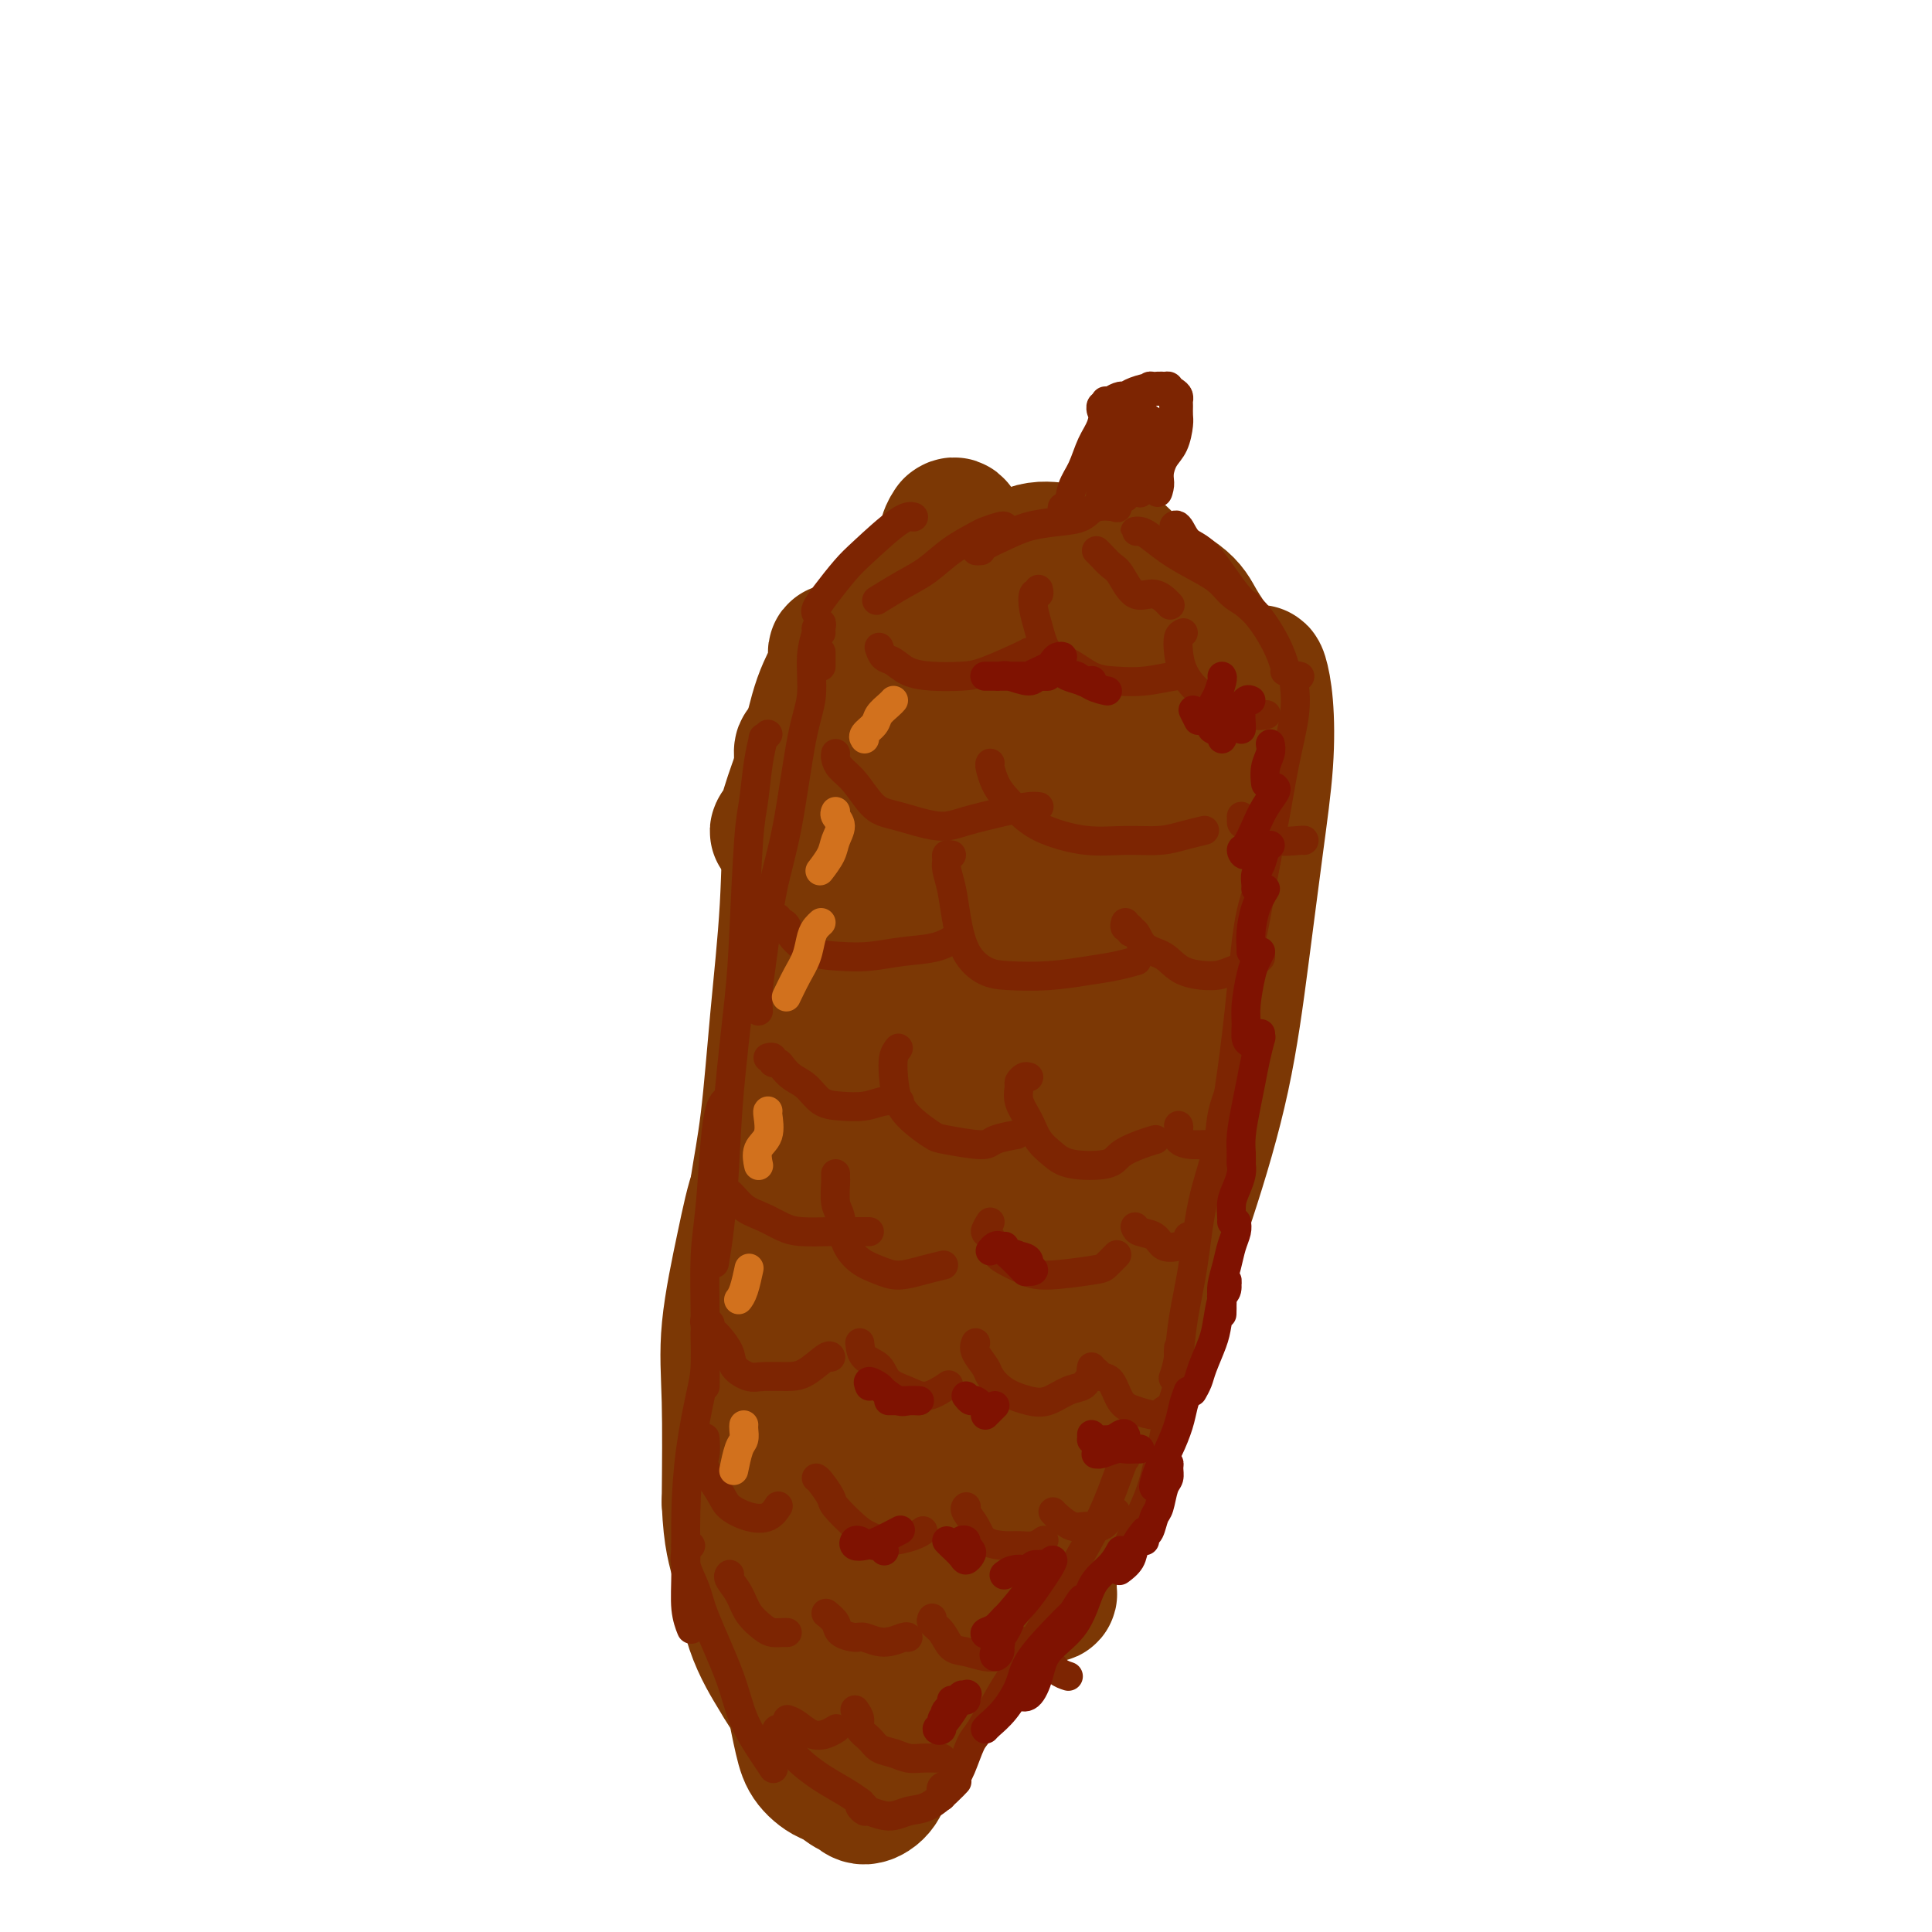 <svg viewBox='0 0 400 400' version='1.1' xmlns='http://www.w3.org/2000/svg' xmlns:xlink='http://www.w3.org/1999/xlink'><g fill='none' stroke='#7C3805' stroke-width='28' stroke-linecap='round' stroke-linejoin='round'><path d='M193,158c0.219,-0.158 0.437,-0.316 1,-1c0.563,-0.684 1.470,-1.895 2,-3c0.530,-1.105 0.681,-2.105 1,-3c0.319,-0.895 0.805,-1.684 1,-2c0.195,-0.316 0.097,-0.158 0,0'/><path d='M194,140c-0.312,0.168 -0.623,0.336 -1,0c-0.377,-0.336 -0.819,-1.177 -2,-2c-1.181,-0.823 -3.099,-1.630 -4,-2c-0.901,-0.370 -0.783,-0.304 -1,-1c-0.217,-0.696 -0.768,-2.155 -1,-3c-0.232,-0.845 -0.146,-1.075 1,-2c1.146,-0.925 3.351,-2.545 5,-4c1.649,-1.455 2.742,-2.746 5,-4c2.258,-1.254 5.680,-2.469 9,-4c3.320,-1.531 6.538,-3.376 9,-4c2.462,-0.624 4.166,-0.028 7,0c2.834,0.028 6.796,-0.513 9,0c2.204,0.513 2.650,2.080 5,4c2.350,1.920 6.606,4.193 9,6c2.394,1.807 2.927,3.147 4,5c1.073,1.853 2.687,4.220 4,6c1.313,1.780 2.327,2.974 3,4c0.673,1.026 1.005,1.883 1,3c-0.005,1.117 -0.348,2.493 -1,3c-0.652,0.507 -1.615,0.145 -2,0c-0.385,-0.145 -0.193,-0.072 0,0'/><path d='M191,136c0.081,-0.315 0.162,-0.630 0,-1c-0.162,-0.370 -0.569,-0.794 -1,-1c-0.431,-0.206 -0.888,-0.194 -1,0c-0.112,0.194 0.122,0.569 0,1c-0.122,0.431 -0.599,0.918 -1,2c-0.401,1.082 -0.726,2.759 -1,5c-0.274,2.241 -0.498,5.046 -1,7c-0.502,1.954 -1.284,3.058 -2,6c-0.716,2.942 -1.368,7.724 -2,11c-0.632,3.276 -1.245,5.048 -2,8c-0.755,2.952 -1.650,7.086 -2,11c-0.350,3.914 -0.153,7.610 0,12c0.153,4.390 0.261,9.473 1,14c0.739,4.527 2.109,8.496 3,13c0.891,4.504 1.304,9.543 2,14c0.696,4.457 1.675,8.333 3,12c1.325,3.667 2.996,7.126 4,10c1.004,2.874 1.341,5.162 2,7c0.659,1.838 1.641,3.225 2,4c0.359,0.775 0.097,0.940 0,1c-0.097,0.060 -0.028,0.017 0,0c0.028,-0.017 0.014,-0.009 0,0'/><path d='M172,175c-0.314,-0.662 -0.627,-1.325 -1,-2c-0.373,-0.675 -0.805,-1.363 -1,-1c-0.195,0.363 -0.154,1.777 0,3c0.154,1.223 0.420,2.253 1,5c0.580,2.747 1.473,7.210 2,12c0.527,4.790 0.687,9.909 1,14c0.313,4.091 0.778,7.156 1,14c0.222,6.844 0.202,17.466 0,25c-0.202,7.534 -0.587,11.978 -1,18c-0.413,6.022 -0.854,13.621 -1,20c-0.146,6.379 0.002,11.539 0,16c-0.002,4.461 -0.154,8.225 0,11c0.154,2.775 0.616,4.563 1,6c0.384,1.437 0.691,2.523 1,3c0.309,0.477 0.620,0.345 1,0c0.380,-0.345 0.830,-0.901 1,-3c0.170,-2.099 0.061,-5.740 0,-8c-0.061,-2.260 -0.073,-3.140 0,-6c0.073,-2.860 0.229,-7.700 0,-11c-0.229,-3.300 -0.845,-5.060 -1,-8c-0.155,-2.940 0.151,-7.061 0,-12c-0.151,-4.939 -0.757,-10.697 -1,-13c-0.243,-2.303 -0.121,-1.152 0,0'/><path d='M175,250c-0.413,-1.152 -0.827,-2.305 -1,-5c-0.173,-2.695 -0.106,-6.934 0,-10c0.106,-3.066 0.251,-4.961 0,-6c-0.251,-1.039 -0.897,-1.224 -1,-1c-0.103,0.224 0.337,0.855 0,4c-0.337,3.145 -1.450,8.803 -2,13c-0.550,4.197 -0.536,6.935 -1,12c-0.464,5.065 -1.404,12.459 -2,20c-0.596,7.541 -0.847,15.229 -1,22c-0.153,6.771 -0.207,12.626 0,18c0.207,5.374 0.675,10.266 1,14c0.325,3.734 0.508,6.309 1,9c0.492,2.691 1.294,5.497 2,7c0.706,1.503 1.318,1.704 2,2c0.682,0.296 1.436,0.687 2,1c0.564,0.313 0.940,0.548 2,0c1.060,-0.548 2.806,-1.879 4,-3c1.194,-1.121 1.838,-2.031 3,-3c1.162,-0.969 2.842,-1.996 4,-3c1.158,-1.004 1.795,-1.986 3,-3c1.205,-1.014 2.980,-2.060 4,-3c1.020,-0.940 1.286,-1.772 2,-3c0.714,-1.228 1.876,-2.851 3,-5c1.124,-2.149 2.211,-4.823 3,-8c0.789,-3.177 1.281,-6.855 2,-10c0.719,-3.145 1.666,-5.756 3,-10c1.334,-4.244 3.053,-10.121 4,-14c0.947,-3.879 1.120,-5.761 2,-9c0.880,-3.239 2.468,-7.833 3,-12c0.532,-4.167 0.009,-7.905 0,-12c-0.009,-4.095 0.495,-8.548 1,-13'/><path d='M218,239c0.549,-6.122 1.423,-8.926 2,-12c0.577,-3.074 0.859,-6.419 1,-10c0.141,-3.581 0.143,-7.397 0,-10c-0.143,-2.603 -0.431,-3.992 -1,-8c-0.569,-4.008 -1.420,-10.636 -2,-15c-0.580,-4.364 -0.888,-6.464 -1,-9c-0.112,-2.536 -0.027,-5.510 0,-8c0.027,-2.490 -0.002,-4.497 0,-6c0.002,-1.503 0.037,-2.501 0,-3c-0.037,-0.499 -0.144,-0.500 0,0c0.144,0.500 0.540,1.501 1,4c0.460,2.499 0.983,6.496 1,10c0.017,3.504 -0.473,6.514 -1,13c-0.527,6.486 -1.092,16.446 -2,23c-0.908,6.554 -2.161,9.701 -3,14c-0.839,4.299 -1.266,9.750 -2,14c-0.734,4.250 -1.776,7.297 -2,9c-0.224,1.703 0.371,2.060 1,2c0.629,-0.060 1.293,-0.538 2,-2c0.707,-1.462 1.458,-3.907 3,-8c1.542,-4.093 3.877,-9.833 5,-13c1.123,-3.167 1.035,-3.762 1,-4c-0.035,-0.238 -0.018,-0.119 0,0'/><path d='M241,152c-0.091,-0.203 -0.182,-0.406 0,-1c0.182,-0.594 0.636,-1.578 1,-2c0.364,-0.422 0.639,-0.283 1,0c0.361,0.283 0.809,0.708 1,2c0.191,1.292 0.126,3.450 0,7c-0.126,3.550 -0.312,8.491 -1,14c-0.688,5.509 -1.878,11.585 -3,20c-1.122,8.415 -2.177,19.167 -3,27c-0.823,7.833 -1.416,12.746 -2,17c-0.584,4.254 -1.160,7.847 -1,10c0.160,2.153 1.057,2.864 2,2c0.943,-0.864 1.932,-3.303 3,-6c1.068,-2.697 2.214,-5.650 3,-10c0.786,-4.350 1.211,-10.095 2,-16c0.789,-5.905 1.940,-11.971 3,-18c1.060,-6.029 2.028,-12.022 3,-18c0.972,-5.978 1.948,-11.942 3,-17c1.052,-5.058 2.180,-9.212 3,-12c0.820,-2.788 1.331,-4.210 2,-6c0.669,-1.790 1.494,-3.947 2,-5c0.506,-1.053 0.691,-1.001 1,0c0.309,1.001 0.742,2.950 1,6c0.258,3.050 0.340,7.199 0,12c-0.340,4.801 -1.103,10.254 -2,17c-0.897,6.746 -1.927,14.787 -3,23c-1.073,8.213 -2.189,16.600 -4,25c-1.811,8.400 -4.318,16.813 -7,25c-2.682,8.187 -5.539,16.147 -8,24c-2.461,7.853 -4.526,15.600 -7,22c-2.474,6.400 -5.358,11.454 -7,15c-1.642,3.546 -2.040,5.585 -3,8c-0.960,2.415 -2.480,5.208 -4,8'/><path d='M217,325c-2.152,5.347 -0.531,3.215 0,3c0.531,-0.215 -0.027,1.487 0,2c0.027,0.513 0.641,-0.163 0,0c-0.641,0.163 -2.535,1.164 -4,2c-1.465,0.836 -2.500,1.507 -4,3c-1.500,1.493 -3.466,3.806 -5,5c-1.534,1.194 -2.635,1.268 -4,2c-1.365,0.732 -2.993,2.124 -4,3c-1.007,0.876 -1.394,1.238 -2,2c-0.606,0.762 -1.431,1.925 -2,3c-0.569,1.075 -0.883,2.063 -1,3c-0.117,0.937 -0.039,1.825 0,2c0.039,0.175 0.039,-0.361 0,-1c-0.039,-0.639 -0.115,-1.381 0,-3c0.115,-1.619 0.423,-4.116 1,-7c0.577,-2.884 1.424,-6.156 2,-9c0.576,-2.844 0.880,-5.262 1,-10c0.120,-4.738 0.057,-11.797 0,-19c-0.057,-7.203 -0.107,-14.551 0,-23c0.107,-8.449 0.370,-18.001 0,-27c-0.370,-8.999 -1.375,-17.446 -2,-25c-0.625,-7.554 -0.871,-14.215 -2,-20c-1.129,-5.785 -3.141,-10.693 -5,-15c-1.859,-4.307 -3.566,-8.013 -5,-12c-1.434,-3.987 -2.594,-8.256 -4,-12c-1.406,-3.744 -3.057,-6.962 -4,-9c-0.943,-2.038 -1.177,-2.895 -2,-4c-0.823,-1.105 -2.235,-2.459 -3,-3c-0.765,-0.541 -0.882,-0.271 -1,0'/><path d='M167,156c-1.661,-2.173 -0.815,0.394 -1,3c-0.185,2.606 -1.402,5.250 -2,10c-0.598,4.750 -0.578,11.605 -1,19c-0.422,7.395 -1.287,15.329 -2,23c-0.713,7.671 -1.275,15.078 -2,21c-0.725,5.922 -1.615,10.359 -2,13c-0.385,2.641 -0.267,3.484 0,4c0.267,0.516 0.682,0.704 1,0c0.318,-0.704 0.537,-2.299 1,-5c0.463,-2.701 1.169,-6.508 2,-11c0.831,-4.492 1.788,-9.669 3,-15c1.212,-5.331 2.679,-10.815 4,-17c1.321,-6.185 2.495,-13.071 4,-19c1.505,-5.929 3.341,-10.903 5,-16c1.659,-5.097 3.142,-10.318 4,-14c0.858,-3.682 1.091,-5.824 2,-9c0.909,-3.176 2.492,-7.386 3,-10c0.508,-2.614 -0.061,-3.631 0,-5c0.061,-1.369 0.752,-3.090 1,-4c0.248,-0.910 0.054,-1.009 0,-1c-0.054,0.009 0.032,0.127 0,1c-0.032,0.873 -0.182,2.502 -1,5c-0.818,2.498 -2.303,5.865 -4,11c-1.697,5.135 -3.605,12.037 -5,18c-1.395,5.963 -2.277,10.988 -4,22c-1.723,11.012 -4.289,28.010 -6,39c-1.711,10.990 -2.569,15.973 -3,22c-0.431,6.027 -0.435,13.100 0,18c0.435,4.900 1.309,7.627 2,9c0.691,1.373 1.197,1.392 2,0c0.803,-1.392 1.901,-4.196 3,-7'/><path d='M171,261c0.933,-2.865 0.764,-6.526 1,-12c0.236,-5.474 0.876,-12.760 1,-18c0.124,-5.240 -0.268,-8.433 0,-16c0.268,-7.567 1.196,-19.509 2,-27c0.804,-7.491 1.485,-10.530 2,-15c0.515,-4.470 0.863,-10.371 1,-14c0.137,-3.629 0.062,-4.987 0,-6c-0.062,-1.013 -0.111,-1.683 -1,-1c-0.889,0.683 -2.618,2.717 -4,7c-1.382,4.283 -2.418,10.815 -4,21c-1.582,10.185 -3.709,24.025 -5,35c-1.291,10.975 -1.744,19.086 -2,33c-0.256,13.914 -0.314,33.630 0,46c0.314,12.370 0.999,17.393 2,24c1.001,6.607 2.317,14.797 4,21c1.683,6.203 3.731,10.420 5,13c1.269,2.580 1.757,3.522 2,4c0.243,0.478 0.241,0.492 0,-1c-0.241,-1.492 -0.720,-4.489 -2,-9c-1.280,-4.511 -3.362,-10.536 -5,-15c-1.638,-4.464 -2.832,-7.368 -4,-15c-1.168,-7.632 -2.311,-19.993 -3,-28c-0.689,-8.007 -0.926,-11.662 -1,-17c-0.074,-5.338 0.014,-12.359 0,-17c-0.014,-4.641 -0.131,-6.900 0,-9c0.131,-2.100 0.508,-4.040 0,-4c-0.508,0.040 -1.901,2.060 -3,5c-1.099,2.940 -1.903,6.798 -3,12c-1.097,5.202 -2.488,11.747 -3,17c-0.512,5.253 -0.146,9.215 0,15c0.146,5.785 0.073,13.392 0,21'/><path d='M151,311c0.342,7.870 1.198,9.544 2,13c0.802,3.456 1.549,8.693 3,13c1.451,4.307 3.606,7.683 5,10c1.394,2.317 2.028,3.574 3,4c0.972,0.426 2.282,0.022 3,-1c0.718,-1.022 0.844,-2.663 1,-5c0.156,-2.337 0.343,-5.372 0,-9c-0.343,-3.628 -1.216,-7.851 -2,-13c-0.784,-5.149 -1.477,-11.226 -2,-18c-0.523,-6.774 -0.874,-14.245 -1,-20c-0.126,-5.755 -0.027,-9.794 0,-14c0.027,-4.206 -0.018,-8.579 0,-11c0.018,-2.421 0.098,-2.889 0,-2c-0.098,0.889 -0.375,3.135 -1,7c-0.625,3.865 -1.598,9.348 -2,16c-0.402,6.652 -0.234,14.471 0,22c0.234,7.529 0.534,14.767 1,22c0.466,7.233 1.098,14.462 2,20c0.902,5.538 2.075,9.383 3,12c0.925,2.617 1.603,4.004 3,6c1.397,1.996 3.514,4.602 5,6c1.486,1.398 2.340,1.588 3,2c0.660,0.412 1.127,1.046 2,1c0.873,-0.046 2.152,-0.772 3,-2c0.848,-1.228 1.266,-2.957 2,-5c0.734,-2.043 1.784,-4.399 3,-7c1.216,-2.601 2.599,-5.448 4,-9c1.401,-3.552 2.819,-7.808 4,-11c1.181,-3.192 2.126,-5.321 3,-9c0.874,-3.679 1.678,-8.908 2,-12c0.322,-3.092 0.161,-4.046 0,-5'/><path d='M200,312c1.400,-6.422 0.400,-3.978 0,-3c-0.400,0.978 -0.200,0.489 0,0'/><path d='M165,307c-0.476,0.133 -0.951,0.267 -1,0c-0.049,-0.267 0.329,-0.934 0,0c-0.329,0.934 -1.364,3.470 -2,5c-0.636,1.530 -0.872,2.054 -1,5c-0.128,2.946 -0.149,8.314 0,12c0.149,3.686 0.469,5.689 1,9c0.531,3.311 1.274,7.930 2,12c0.726,4.070 1.436,7.590 2,10c0.564,2.410 0.980,3.710 2,5c1.020,1.290 2.642,2.570 4,3c1.358,0.430 2.452,0.010 4,-1c1.548,-1.010 3.550,-2.612 5,-4c1.450,-1.388 2.348,-2.564 4,-6c1.652,-3.436 4.057,-9.132 6,-13c1.943,-3.868 3.425,-5.908 5,-9c1.575,-3.092 3.243,-7.235 5,-11c1.757,-3.765 3.601,-7.151 5,-10c1.399,-2.849 2.351,-5.162 3,-7c0.649,-1.838 0.995,-3.202 1,-4c0.005,-0.798 -0.332,-1.029 -1,-1c-0.668,0.029 -1.668,0.320 -3,2c-1.332,1.680 -2.997,4.749 -5,8c-2.003,3.251 -4.343,6.682 -6,10c-1.657,3.318 -2.631,6.522 -4,10c-1.369,3.478 -3.133,7.231 -4,10c-0.867,2.769 -0.837,4.553 -1,6c-0.163,1.447 -0.520,2.556 0,3c0.520,0.444 1.915,0.221 3,0c1.085,-0.221 1.858,-0.441 3,-1c1.142,-0.559 2.654,-1.458 4,-3c1.346,-1.542 2.528,-3.726 4,-6c1.472,-2.274 3.236,-4.637 5,-7'/><path d='M205,334c2.099,-3.545 2.848,-5.906 4,-8c1.152,-2.094 2.708,-3.921 4,-6c1.292,-2.079 2.320,-4.412 3,-6c0.680,-1.588 1.012,-2.433 1,-3c-0.012,-0.567 -0.369,-0.856 -1,0c-0.631,0.856 -1.538,2.855 -3,5c-1.462,2.145 -3.481,4.434 -5,7c-1.519,2.566 -2.537,5.407 -4,8c-1.463,2.593 -3.370,4.937 -4,6c-0.630,1.063 0.015,0.845 0,1c-0.015,0.155 -0.692,0.684 0,-1c0.692,-1.684 2.754,-5.580 4,-9c1.246,-3.420 1.678,-6.365 3,-11c1.322,-4.635 3.534,-10.962 5,-18c1.466,-7.038 2.185,-14.789 3,-23c0.815,-8.211 1.725,-16.882 2,-25c0.275,-8.118 -0.085,-15.682 0,-23c0.085,-7.318 0.613,-14.388 0,-21c-0.613,-6.612 -2.369,-12.764 -3,-17c-0.631,-4.236 -0.138,-6.555 -1,-11c-0.862,-4.445 -3.079,-11.017 -4,-15c-0.921,-3.983 -0.544,-5.375 -1,-7c-0.456,-1.625 -1.744,-3.481 -3,-4c-1.256,-0.519 -2.480,0.298 -4,2c-1.520,1.702 -3.338,4.288 -5,8c-1.662,3.712 -3.170,8.549 -5,14c-1.830,5.451 -3.982,11.516 -6,17c-2.018,5.484 -3.902,10.387 -5,14c-1.098,3.613 -1.411,5.934 -1,7c0.411,1.066 1.546,0.876 3,0c1.454,-0.876 3.227,-2.438 5,-4'/><path d='M187,211c2.481,-2.230 4.682,-5.804 7,-10c2.318,-4.196 4.751,-9.015 7,-14c2.249,-4.985 4.315,-10.135 6,-15c1.685,-4.865 2.991,-9.445 4,-13c1.009,-3.555 1.721,-6.083 2,-8c0.279,-1.917 0.124,-3.221 0,-4c-0.124,-0.779 -0.216,-1.031 -1,0c-0.784,1.031 -2.261,3.344 -3,6c-0.739,2.656 -0.740,5.653 -1,9c-0.260,3.347 -0.778,7.044 -1,11c-0.222,3.956 -0.149,8.169 1,11c1.149,2.831 3.374,4.278 5,5c1.626,0.722 2.653,0.718 4,0c1.347,-0.718 3.014,-2.150 5,-5c1.986,-2.850 4.293,-7.116 6,-10c1.707,-2.884 2.815,-4.384 4,-8c1.185,-3.616 2.447,-9.348 3,-13c0.553,-3.652 0.399,-5.225 0,-7c-0.399,-1.775 -1.042,-3.752 -2,-5c-0.958,-1.248 -2.233,-1.766 -4,-2c-1.767,-0.234 -4.028,-0.183 -6,0c-1.972,0.183 -3.656,0.497 -6,2c-2.344,1.503 -5.350,4.194 -8,7c-2.650,2.806 -4.944,5.727 -7,8c-2.056,2.273 -3.872,3.899 -5,6c-1.128,2.101 -1.567,4.676 -2,6c-0.433,1.324 -0.859,1.396 0,1c0.859,-0.396 3.003,-1.261 5,-3c1.997,-1.739 3.845,-4.353 6,-7c2.155,-2.647 4.616,-5.328 7,-8c2.384,-2.672 4.692,-5.336 7,-8'/><path d='M220,143c4.698,-5.135 3.944,-5.474 4,-7c0.056,-1.526 0.922,-4.239 1,-6c0.078,-1.761 -0.631,-2.570 -2,-3c-1.369,-0.430 -3.398,-0.482 -5,0c-1.602,0.482 -2.776,1.498 -5,3c-2.224,1.502 -5.497,3.492 -8,6c-2.503,2.508 -4.237,5.535 -6,8c-1.763,2.465 -3.554,4.368 -5,6c-1.446,1.632 -2.546,2.993 -3,4c-0.454,1.007 -0.263,1.660 0,2c0.263,0.340 0.598,0.367 1,0c0.402,-0.367 0.870,-1.130 2,-3c1.130,-1.870 2.923,-4.849 4,-7c1.077,-2.151 1.438,-3.473 2,-5c0.562,-1.527 1.325,-3.257 2,-5c0.675,-1.743 1.261,-3.498 1,-5c-0.261,-1.502 -1.371,-2.751 -2,-4c-0.629,-1.249 -0.777,-2.499 -1,-3c-0.223,-0.501 -0.519,-0.254 -1,1c-0.481,1.254 -1.145,3.516 -2,6c-0.855,2.484 -1.900,5.191 -3,9c-1.100,3.809 -2.256,8.719 -3,12c-0.744,3.281 -1.078,4.933 -2,7c-0.922,2.067 -2.434,4.549 -3,6c-0.566,1.451 -0.185,1.872 0,2c0.185,0.128 0.175,-0.038 0,-1c-0.175,-0.962 -0.517,-2.719 0,-5c0.517,-2.281 1.891,-5.086 3,-8c1.109,-2.914 1.952,-5.938 3,-9c1.048,-3.062 2.299,-6.160 3,-9c0.701,-2.840 0.850,-5.420 1,-8'/><path d='M196,127c1.831,-6.447 1.407,-3.563 1,-3c-0.407,0.563 -0.797,-1.195 -1,-1c-0.203,0.195 -0.219,2.343 -1,4c-0.781,1.657 -2.329,2.825 -4,6c-1.671,3.175 -3.466,8.358 -5,13c-1.534,4.642 -2.807,8.743 -4,12c-1.193,3.257 -2.306,5.668 -3,7c-0.694,1.332 -0.968,1.583 -1,2c-0.032,0.417 0.179,1.001 1,0c0.821,-1.001 2.253,-3.585 3,-5c0.747,-1.415 0.809,-1.661 2,-4c1.191,-2.339 3.510,-6.771 5,-10c1.490,-3.229 2.151,-5.254 3,-8c0.849,-2.746 1.885,-6.211 3,-9c1.115,-2.789 2.309,-4.901 3,-7c0.691,-2.099 0.880,-4.186 1,-6c0.120,-1.814 0.172,-3.357 0,-5c-0.172,-1.643 -0.569,-3.387 -1,-4c-0.431,-0.613 -0.897,-0.096 -1,0c-0.103,0.096 0.157,-0.229 0,0c-0.157,0.229 -0.732,1.012 -1,2c-0.268,0.988 -0.230,2.180 -1,5c-0.770,2.820 -2.347,7.269 -4,11c-1.653,3.731 -3.382,6.745 -5,10c-1.618,3.255 -3.125,6.751 -4,9c-0.875,2.249 -1.117,3.252 -1,4c0.117,0.748 0.595,1.242 1,1c0.405,-0.242 0.737,-1.219 1,-2c0.263,-0.781 0.455,-1.364 1,-3c0.545,-1.636 1.441,-4.325 2,-6c0.559,-1.675 0.779,-2.338 1,-3'/><path d='M187,137c0.960,-2.381 0.360,-1.834 0,-2c-0.360,-0.166 -0.480,-1.046 -1,-1c-0.520,0.046 -1.440,1.019 -2,2c-0.560,0.981 -0.760,1.972 -2,4c-1.240,2.028 -3.520,5.094 -5,8c-1.480,2.906 -2.162,5.653 -3,8c-0.838,2.347 -1.834,4.293 -3,6c-1.166,1.707 -2.503,3.176 -3,4c-0.497,0.824 -0.155,1.004 0,1c0.155,-0.004 0.121,-0.191 0,-1c-0.121,-0.809 -0.330,-2.241 0,-4c0.330,-1.759 1.200,-3.844 2,-6c0.800,-2.156 1.530,-4.383 2,-7c0.470,-2.617 0.678,-5.623 1,-8c0.322,-2.377 0.757,-4.126 1,-5c0.243,-0.874 0.295,-0.873 0,-1c-0.295,-0.127 -0.936,-0.381 -1,0c-0.064,0.381 0.450,1.398 0,3c-0.450,1.602 -1.863,3.790 -3,7c-1.137,3.210 -1.997,7.441 -3,11c-1.003,3.559 -2.148,6.447 -3,9c-0.852,2.553 -1.410,4.772 -2,6c-0.590,1.228 -1.211,1.464 -1,1c0.211,-0.464 1.253,-1.629 2,-3c0.747,-1.371 1.200,-2.947 2,-5c0.800,-2.053 1.948,-4.583 3,-7c1.052,-2.417 2.008,-4.719 3,-7c0.992,-2.281 2.018,-4.539 3,-7c0.982,-2.461 1.918,-5.124 3,-7c1.082,-1.876 2.309,-2.965 3,-4c0.691,-1.035 0.845,-2.018 1,-3'/></g>
<g fill='none' stroke='#7D2502' stroke-width='6' stroke-linecap='round' stroke-linejoin='round'><path d='M220,106c-0.096,-0.521 -0.192,-1.041 0,-1c0.192,0.041 0.671,0.645 1,0c0.329,-0.645 0.507,-2.537 1,-4c0.493,-1.463 1.300,-2.497 2,-4c0.700,-1.503 1.294,-3.474 2,-5c0.706,-1.526 1.523,-2.605 2,-4c0.477,-1.395 0.612,-3.106 1,-4c0.388,-0.894 1.027,-0.971 1,-1c-0.027,-0.029 -0.722,-0.008 -1,0c-0.278,0.008 -0.139,0.004 0,0'/><path d='M228,84c0.026,0.542 0.052,1.083 0,1c-0.052,-0.083 -0.183,-0.792 0,-1c0.183,-0.208 0.680,0.085 1,0c0.320,-0.085 0.463,-0.548 1,-1c0.537,-0.452 1.467,-0.891 2,-1c0.533,-0.109 0.668,0.113 1,0c0.332,-0.113 0.860,-0.563 2,-1c1.140,-0.437 2.891,-0.863 4,-1c1.109,-0.137 1.577,0.016 2,0c0.423,-0.016 0.801,-0.200 1,0c0.199,0.200 0.220,0.785 0,1c-0.220,0.215 -0.682,0.059 -1,0c-0.318,-0.059 -0.492,-0.020 -1,0c-0.508,0.020 -1.349,0.020 -2,0c-0.651,-0.020 -1.111,-0.059 -1,0c0.111,0.059 0.793,0.215 1,0c0.207,-0.215 -0.060,-0.801 0,-1c0.060,-0.199 0.447,-0.011 1,0c0.553,0.011 1.273,-0.155 2,0c0.727,0.155 1.463,0.632 2,1c0.537,0.368 0.876,0.627 1,1c0.124,0.373 0.034,0.861 0,1c-0.034,0.139 -0.011,-0.069 0,0c0.011,0.069 0.011,0.416 0,1c-0.011,0.584 -0.031,1.406 0,2c0.031,0.594 0.113,0.960 0,2c-0.113,1.040 -0.422,2.753 -1,4c-0.578,1.247 -1.425,2.028 -2,3c-0.575,0.972 -0.879,2.135 -1,3c-0.121,0.865 -0.061,1.433 0,2'/><path d='M240,100c-0.622,3.098 -0.178,1.843 0,1c0.178,-0.843 0.090,-1.274 0,-2c-0.090,-0.726 -0.182,-1.745 0,-3c0.182,-1.255 0.637,-2.744 1,-4c0.363,-1.256 0.634,-2.279 1,-3c0.366,-0.721 0.828,-1.141 1,-2c0.172,-0.859 0.054,-2.156 0,-3c-0.054,-0.844 -0.046,-1.234 0,-1c0.046,0.234 0.129,1.092 0,2c-0.129,0.908 -0.469,1.865 -1,3c-0.531,1.135 -1.251,2.448 -2,4c-0.749,1.552 -1.526,3.342 -2,5c-0.474,1.658 -0.646,3.182 -1,4c-0.354,0.818 -0.889,0.929 -1,1c-0.111,0.071 0.204,0.102 0,0c-0.204,-0.102 -0.927,-0.336 -1,-1c-0.073,-0.664 0.503,-1.756 1,-3c0.497,-1.244 0.915,-2.639 1,-4c0.085,-1.361 -0.163,-2.688 0,-4c0.163,-1.312 0.736,-2.608 1,-3c0.264,-0.392 0.218,0.122 0,0c-0.218,-0.122 -0.607,-0.878 -1,-1c-0.393,-0.122 -0.788,0.390 -1,1c-0.212,0.610 -0.240,1.317 -1,3c-0.760,1.683 -2.253,4.343 -3,6c-0.747,1.657 -0.747,2.310 -1,3c-0.253,0.690 -0.758,1.417 -1,2c-0.242,0.583 -0.219,1.022 0,1c0.219,-0.022 0.636,-0.506 1,-1c0.364,-0.494 0.675,-0.998 1,-2c0.325,-1.002 0.662,-2.501 1,-4'/><path d='M233,95c0.917,-1.624 1.708,-2.184 2,-3c0.292,-0.816 0.085,-1.888 0,-3c-0.085,-1.112 -0.049,-2.262 0,-3c0.049,-0.738 0.112,-1.062 0,-1c-0.112,0.062 -0.398,0.509 -1,1c-0.602,0.491 -1.522,1.026 -2,2c-0.478,0.974 -0.516,2.387 -1,4c-0.484,1.613 -1.414,3.425 -2,5c-0.586,1.575 -0.830,2.914 -1,4c-0.170,1.086 -0.268,1.919 0,2c0.268,0.081 0.901,-0.589 1,-1c0.099,-0.411 -0.338,-0.563 0,-1c0.338,-0.437 1.449,-1.159 2,-2c0.551,-0.841 0.542,-1.800 1,-3c0.458,-1.200 1.383,-2.641 2,-3c0.617,-0.359 0.925,0.363 1,1c0.075,0.637 -0.085,1.190 0,2c0.085,0.810 0.415,1.877 0,3c-0.415,1.123 -1.573,2.302 -2,3c-0.427,0.698 -0.122,0.914 0,1c0.122,0.086 0.061,0.043 0,0'/><path d='M230,104c0.451,-0.109 0.902,-0.219 1,0c0.098,0.219 -0.155,0.766 0,1c0.155,0.234 0.720,0.156 0,0c-0.720,-0.156 -2.726,-0.390 -4,0c-1.274,0.390 -1.816,1.403 -3,2c-1.184,0.597 -3.010,0.776 -5,1c-1.990,0.224 -4.146,0.491 -6,1c-1.854,0.509 -3.407,1.261 -5,2c-1.593,0.739 -3.225,1.466 -4,2c-0.775,0.534 -0.692,0.875 -1,1c-0.308,0.125 -1.006,0.034 -1,0c0.006,-0.034 0.716,-0.010 1,0c0.284,0.010 0.142,0.005 0,0'/><path d='M208,109c-0.112,-0.100 -0.223,-0.200 -1,0c-0.777,0.200 -2.218,0.699 -3,1c-0.782,0.301 -0.904,0.403 -2,1c-1.096,0.597 -3.167,1.688 -5,3c-1.833,1.312 -3.430,2.847 -5,4c-1.570,1.153 -3.115,1.926 -5,3c-1.885,1.074 -4.110,2.450 -5,3c-0.890,0.550 -0.445,0.275 0,0'/><path d='M169,127c-0.124,-0.215 -0.248,-0.429 0,-1c0.248,-0.571 0.869,-1.498 2,-3c1.131,-1.502 2.773,-3.579 4,-5c1.227,-1.421 2.040,-2.185 4,-4c1.960,-1.815 5.066,-4.681 7,-6c1.934,-1.319 2.695,-1.091 3,-1c0.305,0.091 0.152,0.046 0,0'/><path d='M170,138c0.000,-0.339 0.000,-0.679 0,-1c0.000,-0.321 0.000,-0.625 0,-1c0.000,-0.375 0.000,-0.821 0,-1c0.000,-0.179 0.000,-0.089 0,0'/><path d='M170,131c-0.033,-0.280 -0.065,-0.560 0,-1c0.065,-0.440 0.229,-1.039 0,-1c-0.229,0.039 -0.851,0.715 -1,1c-0.149,0.285 0.176,0.179 0,1c-0.176,0.821 -0.852,2.568 -1,5c-0.148,2.432 0.231,5.548 0,8c-0.231,2.452 -1.071,4.241 -2,9c-0.929,4.759 -1.948,12.488 -3,18c-1.052,5.512 -2.138,8.809 -3,13c-0.862,4.191 -1.499,9.278 -2,13c-0.501,3.722 -0.866,6.079 -1,8c-0.134,1.921 -0.038,3.406 0,4c0.038,0.594 0.019,0.297 0,0'/><path d='M159,152c-0.447,0.517 -0.893,1.034 -1,1c-0.107,-0.034 0.126,-0.620 0,0c-0.126,0.620 -0.610,2.447 -1,5c-0.390,2.553 -0.686,5.831 -1,8c-0.314,2.169 -0.648,3.229 -1,8c-0.352,4.771 -0.724,13.253 -1,19c-0.276,5.747 -0.456,8.760 -1,14c-0.544,5.240 -1.452,12.708 -2,19c-0.548,6.292 -0.734,11.408 -1,16c-0.266,4.592 -0.610,8.659 -1,12c-0.390,3.341 -0.826,5.954 -1,7c-0.174,1.046 -0.087,0.523 0,0'/><path d='M150,228c-0.332,0.387 -0.663,0.775 -1,2c-0.337,1.225 -0.679,3.288 -1,7c-0.321,3.712 -0.622,9.071 -1,13c-0.378,3.929 -0.833,6.426 -1,10c-0.167,3.574 -0.045,8.226 0,13c0.045,4.774 0.012,9.670 0,12c-0.012,2.330 -0.003,2.094 0,2c0.003,-0.094 0.002,-0.047 0,0'/><path d='M146,276c-0.016,-0.142 -0.033,-0.284 0,1c0.033,1.284 0.114,3.993 0,6c-0.114,2.007 -0.424,3.313 -1,6c-0.576,2.687 -1.419,6.756 -2,11c-0.581,4.244 -0.902,8.665 -1,13c-0.098,4.335 0.025,8.585 0,12c-0.025,3.415 -0.199,5.996 0,8c0.199,2.004 0.771,3.430 1,4c0.229,0.570 0.114,0.285 0,0'/><path d='M143,320c-0.437,-0.056 -0.874,-0.111 -1,0c-0.126,0.111 0.060,0.390 0,1c-0.060,0.610 -0.366,1.553 0,3c0.366,1.447 1.403,3.398 2,5c0.597,1.602 0.752,2.853 2,6c1.248,3.147 3.589,8.188 5,12c1.411,3.812 1.894,6.393 3,9c1.106,2.607 2.836,5.240 4,7c1.164,1.760 1.761,2.646 2,3c0.239,0.354 0.119,0.177 0,0'/><path d='M162,359c-0.370,-0.492 -0.740,-0.985 -1,-1c-0.260,-0.015 -0.412,0.446 0,1c0.412,0.554 1.386,1.199 2,2c0.614,0.801 0.869,1.756 2,3c1.131,1.244 3.138,2.777 5,4c1.862,1.223 3.578,2.137 5,3c1.422,0.863 2.549,1.675 3,2c0.451,0.325 0.225,0.162 0,0'/><path d='M179,374c-0.531,-0.123 -1.062,-0.247 -1,0c0.062,0.247 0.718,0.864 1,1c0.282,0.136 0.190,-0.207 1,0c0.810,0.207 2.522,0.966 4,1c1.478,0.034 2.722,-0.657 4,-1c1.278,-0.343 2.590,-0.339 4,-1c1.410,-0.661 2.918,-1.986 4,-3c1.082,-1.014 1.738,-1.718 2,-2c0.262,-0.282 0.131,-0.141 0,0'/><path d='M195,372c-0.013,-0.449 -0.026,-0.897 0,-1c0.026,-0.103 0.090,0.141 0,0c-0.090,-0.141 -0.335,-0.666 0,-1c0.335,-0.334 1.251,-0.475 2,-1c0.749,-0.525 1.332,-1.432 2,-3c0.668,-1.568 1.422,-3.795 2,-5c0.578,-1.205 0.982,-1.388 2,-3c1.018,-1.612 2.651,-4.653 4,-7c1.349,-2.347 2.413,-4.000 4,-6c1.587,-2.000 3.696,-4.346 5,-6c1.304,-1.654 1.801,-2.615 2,-3c0.199,-0.385 0.099,-0.192 0,0'/><path d='M213,344c-0.157,-0.497 -0.314,-0.995 0,-2c0.314,-1.005 1.100,-2.518 2,-4c0.900,-1.482 1.916,-2.933 3,-5c1.084,-2.067 2.238,-4.750 4,-8c1.762,-3.250 4.132,-7.067 6,-11c1.868,-3.933 3.234,-7.982 4,-10c0.766,-2.018 0.933,-2.005 1,-2c0.067,0.005 0.033,0.003 0,0'/><path d='M227,114c0.239,0.223 0.479,0.446 1,1c0.521,0.554 1.324,1.438 2,2c0.676,0.562 1.225,0.803 2,2c0.775,1.197 1.775,3.352 3,4c1.225,0.648 2.676,-0.210 4,0c1.324,0.210 2.521,1.489 3,2c0.479,0.511 0.239,0.256 0,0'/><path d='M236,110c-0.499,0.011 -0.999,0.022 -1,0c-0.001,-0.022 0.496,-0.078 1,0c0.504,0.078 1.015,0.289 2,1c0.985,0.711 2.443,1.921 4,3c1.557,1.079 3.213,2.027 5,3c1.787,0.973 3.706,1.972 5,3c1.294,1.028 1.964,2.084 3,3c1.036,0.916 2.439,1.690 3,2c0.561,0.310 0.281,0.155 0,0'/><path d='M248,115c-0.654,-0.386 -1.309,-0.773 -2,-2c-0.691,-1.227 -1.419,-3.295 -2,-4c-0.581,-0.705 -1.016,-0.046 -1,0c0.016,0.046 0.481,-0.521 1,0c0.519,0.521 1.091,2.129 2,3c0.909,0.871 2.156,1.004 4,3c1.844,1.996 4.284,5.855 6,8c1.716,2.145 2.708,2.575 4,4c1.292,1.425 2.882,3.846 4,6c1.118,2.154 1.762,4.041 2,5c0.238,0.959 0.068,0.988 0,1c-0.068,0.012 -0.034,0.006 0,0'/><path d='M269,140c0.110,0.028 0.220,0.057 0,0c-0.220,-0.057 -0.769,-0.199 -1,0c-0.231,0.199 -0.145,0.739 0,2c0.145,1.261 0.348,3.243 0,6c-0.348,2.757 -1.246,6.289 -2,10c-0.754,3.711 -1.365,7.601 -2,11c-0.635,3.399 -1.294,6.309 -2,10c-0.706,3.691 -1.457,8.165 -2,11c-0.543,2.835 -0.877,4.033 -1,5c-0.123,0.967 -0.035,1.705 0,2c0.035,0.295 0.018,0.148 0,0'/><path d='M264,162c0.104,0.136 0.208,0.272 0,1c-0.208,0.728 -0.727,2.049 -1,5c-0.273,2.951 -0.301,7.532 -1,11c-0.699,3.468 -2.068,5.822 -3,10c-0.932,4.178 -1.427,10.178 -2,16c-0.573,5.822 -1.225,11.465 -2,17c-0.775,5.535 -1.672,10.961 -2,15c-0.328,4.039 -0.088,6.691 0,8c0.088,1.309 0.024,1.276 0,1c-0.024,-0.276 -0.007,-0.793 0,-1c0.007,-0.207 0.003,-0.103 0,0'/><path d='M256,224c-0.205,-0.111 -0.411,-0.222 -1,1c-0.589,1.222 -1.562,3.776 -2,6c-0.438,2.224 -0.341,4.117 -1,7c-0.659,2.883 -2.075,6.755 -3,11c-0.925,4.245 -1.358,8.861 -2,13c-0.642,4.139 -1.492,7.800 -2,11c-0.508,3.200 -0.675,5.938 -1,8c-0.325,2.062 -0.807,3.446 -1,4c-0.193,0.554 -0.096,0.277 0,0'/><path d='M244,279c-0.041,0.399 -0.082,0.799 0,2c0.082,1.201 0.289,3.205 0,5c-0.289,1.795 -1.072,3.381 -2,7c-0.928,3.619 -2.000,9.271 -3,13c-1.000,3.729 -1.928,5.536 -3,8c-1.072,2.464 -2.289,5.587 -3,7c-0.711,1.413 -0.918,1.118 -1,1c-0.082,-0.118 -0.041,-0.059 0,0'/><path d='M182,134c0.258,0.785 0.515,1.570 1,2c0.485,0.430 1.196,0.507 2,1c0.804,0.493 1.700,1.404 3,2c1.300,0.596 3.003,0.878 5,1c1.997,0.122 4.286,0.085 6,0c1.714,-0.085 2.851,-0.219 5,-1c2.149,-0.781 5.309,-2.210 7,-3c1.691,-0.790 1.912,-0.940 2,-1c0.088,-0.060 0.044,-0.030 0,0'/><path d='M215,122c0.108,0.491 0.216,0.983 0,1c-0.216,0.017 -0.754,-0.439 -1,0c-0.246,0.439 -0.198,1.774 0,3c0.198,1.226 0.547,2.342 1,4c0.453,1.658 1.010,3.857 2,5c0.990,1.143 2.412,1.231 4,2c1.588,0.769 3.343,2.220 5,3c1.657,0.780 3.215,0.889 5,1c1.785,0.111 3.798,0.226 6,0c2.202,-0.226 4.593,-0.792 6,-1c1.407,-0.208 1.831,-0.060 2,0c0.169,0.060 0.085,0.030 0,0'/><path d='M245,131c-0.409,0.177 -0.818,0.354 -1,1c-0.182,0.646 -0.138,1.760 0,3c0.138,1.240 0.370,2.605 1,4c0.630,1.395 1.658,2.818 3,4c1.342,1.182 2.999,2.121 5,3c2.001,0.879 4.346,1.698 6,2c1.654,0.302 2.615,0.086 3,0c0.385,-0.086 0.192,-0.043 0,0'/><path d='M173,156c-0.048,0.250 -0.096,0.499 0,1c0.096,0.501 0.335,1.253 1,2c0.665,0.747 1.756,1.491 3,3c1.244,1.509 2.643,3.785 4,5c1.357,1.215 2.674,1.369 5,2c2.326,0.631 5.660,1.738 8,2c2.340,0.262 3.685,-0.322 6,-1c2.315,-0.678 5.600,-1.450 8,-2c2.400,-0.550 3.915,-0.879 5,-1c1.085,-0.121 1.738,-0.035 2,0c0.262,0.035 0.131,0.017 0,0'/><path d='M205,158c-0.078,0.147 -0.156,0.294 0,1c0.156,0.706 0.545,1.973 1,3c0.455,1.027 0.976,1.816 2,3c1.024,1.184 2.552,2.763 4,4c1.448,1.237 2.816,2.133 5,3c2.184,0.867 5.185,1.707 8,2c2.815,0.293 5.445,0.040 8,0c2.555,-0.040 5.035,0.134 7,0c1.965,-0.134 3.414,-0.574 5,-1c1.586,-0.426 3.310,-0.836 4,-1c0.690,-0.164 0.345,-0.082 0,0'/><path d='M257,169c0.002,0.323 0.004,0.647 0,1c-0.004,0.353 -0.015,0.736 1,1c1.015,0.264 3.057,0.411 4,1c0.943,0.589 0.789,1.622 2,2c1.211,0.378 3.788,0.102 5,0c1.212,-0.102 1.061,-0.029 1,0c-0.061,0.029 -0.030,0.015 0,0'/><path d='M161,190c-0.085,0.443 -0.170,0.885 0,1c0.170,0.115 0.596,-0.099 1,0c0.404,0.099 0.787,0.511 1,1c0.213,0.489 0.256,1.056 1,2c0.744,0.944 2.190,2.265 4,3c1.810,0.735 3.985,0.883 6,1c2.015,0.117 3.872,0.203 6,0c2.128,-0.203 4.529,-0.693 7,-1c2.471,-0.307 5.011,-0.429 7,-1c1.989,-0.571 3.425,-1.592 4,-2c0.575,-0.408 0.287,-0.204 0,0'/><path d='M197,177c-0.429,-0.076 -0.859,-0.151 -1,0c-0.141,0.151 0.005,0.529 0,1c-0.005,0.471 -0.161,1.037 0,2c0.161,0.963 0.641,2.325 1,4c0.359,1.675 0.599,3.665 1,6c0.401,2.335 0.962,5.015 2,7c1.038,1.985 2.552,3.275 4,4c1.448,0.725 2.830,0.884 5,1c2.170,0.116 5.128,0.189 8,0c2.872,-0.189 5.656,-0.638 8,-1c2.344,-0.362 4.246,-0.636 6,-1c1.754,-0.364 3.358,-0.818 4,-1c0.642,-0.182 0.321,-0.091 0,0'/><path d='M233,191c-0.119,0.459 -0.238,0.918 0,1c0.238,0.082 0.833,-0.211 1,0c0.167,0.211 -0.093,0.928 0,1c0.093,0.072 0.538,-0.502 1,0c0.462,0.502 0.939,2.080 2,3c1.061,0.920 2.705,1.182 4,2c1.295,0.818 2.242,2.191 4,3c1.758,0.809 4.327,1.054 6,1c1.673,-0.054 2.448,-0.406 4,-1c1.552,-0.594 3.879,-1.429 5,-2c1.121,-0.571 1.034,-0.877 1,-1c-0.034,-0.123 -0.017,-0.061 0,0'/><path d='M159,219c0.448,-0.118 0.896,-0.236 1,0c0.104,0.236 -0.135,0.824 0,1c0.135,0.176 0.643,-0.062 1,0c0.357,0.062 0.562,0.423 1,1c0.438,0.577 1.110,1.371 2,2c0.890,0.629 1.998,1.093 3,2c1.002,0.907 1.898,2.257 3,3c1.102,0.743 2.411,0.879 4,1c1.589,0.121 3.457,0.228 5,0c1.543,-0.228 2.762,-0.792 4,-1c1.238,-0.208 2.497,-0.059 3,0c0.503,0.059 0.252,0.030 0,0'/><path d='M186,217c-0.409,0.518 -0.817,1.035 -1,2c-0.183,0.965 -0.139,2.376 0,4c0.139,1.624 0.373,3.459 1,5c0.627,1.541 1.646,2.788 3,4c1.354,1.212 3.043,2.388 4,3c0.957,0.612 1.182,0.661 3,1c1.818,0.339 5.230,0.967 7,1c1.770,0.033 1.900,-0.530 3,-1c1.100,-0.470 3.172,-0.849 4,-1c0.828,-0.151 0.414,-0.076 0,0'/><path d='M213,223c-0.306,-0.101 -0.612,-0.201 -1,0c-0.388,0.201 -0.859,0.704 -1,1c-0.141,0.296 0.048,0.386 0,1c-0.048,0.614 -0.334,1.751 0,3c0.334,1.249 1.287,2.609 2,4c0.713,1.391 1.186,2.812 2,4c0.814,1.188 1.967,2.144 3,3c1.033,0.856 1.944,1.613 4,2c2.056,0.387 5.255,0.405 7,0c1.745,-0.405 2.035,-1.232 3,-2c0.965,-0.768 2.606,-1.476 4,-2c1.394,-0.524 2.541,-0.864 3,-1c0.459,-0.136 0.229,-0.068 0,0'/><path d='M244,233c0.062,0.228 0.123,0.456 0,1c-0.123,0.544 -0.432,1.402 0,2c0.432,0.598 1.605,0.934 3,1c1.395,0.066 3.013,-0.137 4,0c0.987,0.137 1.343,0.614 2,0c0.657,-0.614 1.616,-2.318 2,-3c0.384,-0.682 0.192,-0.341 0,0'/><path d='M149,245c-0.161,0.388 -0.322,0.776 0,1c0.322,0.224 1.126,0.284 2,1c0.874,0.716 1.819,2.087 3,3c1.181,0.913 2.598,1.369 4,2c1.402,0.631 2.789,1.437 4,2c1.211,0.563 2.248,0.883 4,1c1.752,0.117 4.221,0.031 6,0c1.779,-0.031 2.869,-0.008 4,0c1.131,0.008 2.305,0.002 3,0c0.695,-0.002 0.913,-0.001 1,0c0.087,0.001 0.044,0.000 0,0'/><path d='M173,243c-0.007,0.415 -0.014,0.830 0,1c0.014,0.170 0.050,0.094 0,1c-0.050,0.906 -0.187,2.795 0,4c0.187,1.205 0.699,1.725 1,3c0.301,1.275 0.393,3.306 1,5c0.607,1.694 1.729,3.053 3,4c1.271,0.947 2.691,1.483 4,2c1.309,0.517 2.505,1.015 4,1c1.495,-0.015 3.287,-0.542 5,-1c1.713,-0.458 3.347,-0.845 4,-1c0.653,-0.155 0.327,-0.077 0,0'/><path d='M205,253c-0.515,0.810 -1.029,1.621 -1,2c0.029,0.379 0.603,0.327 1,1c0.397,0.673 0.617,2.072 1,3c0.383,0.928 0.927,1.385 2,2c1.073,0.615 2.673,1.387 4,2c1.327,0.613 2.380,1.068 5,1c2.620,-0.068 6.805,-0.657 9,-1c2.195,-0.343 2.399,-0.438 3,-1c0.601,-0.562 1.600,-1.589 2,-2c0.400,-0.411 0.200,-0.205 0,0'/><path d='M235,254c0.124,0.368 0.247,0.737 1,1c0.753,0.263 2.135,0.421 3,1c0.865,0.579 1.212,1.581 2,2c0.788,0.419 2.015,0.257 3,0c0.985,-0.257 1.727,-0.608 2,-1c0.273,-0.392 0.078,-0.826 0,-1c-0.078,-0.174 -0.039,-0.087 0,0'/><path d='M146,273c-0.120,0.446 -0.241,0.891 0,1c0.241,0.109 0.842,-0.120 1,0c0.158,0.120 -0.128,0.588 0,1c0.128,0.412 0.671,0.769 1,1c0.329,0.231 0.445,0.335 1,1c0.555,0.665 1.548,1.891 2,3c0.452,1.109 0.363,2.100 1,3c0.637,0.900 1.999,1.708 3,2c1.001,0.292 1.641,0.068 3,0c1.359,-0.068 3.436,0.020 5,0c1.564,-0.020 2.615,-0.150 4,-1c1.385,-0.850 3.104,-2.421 4,-3c0.896,-0.579 0.970,-0.165 1,0c0.030,0.165 0.015,0.083 0,0'/><path d='M178,278c0.117,1.120 0.235,2.239 1,3c0.765,0.761 2.178,1.163 3,2c0.822,0.837 1.055,2.108 2,3c0.945,0.892 2.604,1.404 4,2c1.396,0.596 2.530,1.276 4,1c1.470,-0.276 3.277,-1.507 4,-2c0.723,-0.493 0.361,-0.246 0,0'/><path d='M202,278c-0.211,0.546 -0.423,1.092 0,2c0.423,0.908 1.480,2.179 2,3c0.520,0.821 0.502,1.194 1,2c0.498,0.806 1.513,2.045 3,3c1.487,0.955 3.446,1.625 5,2c1.554,0.375 2.704,0.454 4,0c1.296,-0.454 2.739,-1.441 4,-2c1.261,-0.559 2.339,-0.689 3,-1c0.661,-0.311 0.903,-0.803 1,-1c0.097,-0.197 0.048,-0.098 0,0'/><path d='M226,283c-0.096,0.453 -0.192,0.905 0,1c0.192,0.095 0.672,-0.168 1,0c0.328,0.168 0.504,0.767 1,1c0.496,0.233 1.310,0.099 2,1c0.690,0.901 1.254,2.837 2,4c0.746,1.163 1.674,1.551 3,2c1.326,0.449 3.049,0.957 4,1c0.951,0.043 1.131,-0.380 2,-1c0.869,-0.620 2.426,-1.436 3,-2c0.574,-0.564 0.164,-0.875 0,-1c-0.164,-0.125 -0.082,-0.062 0,0'/><path d='M146,298c-0.022,-0.284 -0.044,-0.568 0,0c0.044,0.568 0.153,1.987 0,3c-0.153,1.013 -0.568,1.618 0,3c0.568,1.382 2.117,3.540 3,5c0.883,1.460 1.098,2.223 2,3c0.902,0.777 2.489,1.569 4,2c1.511,0.431 2.945,0.501 4,0c1.055,-0.501 1.730,-1.572 2,-2c0.270,-0.428 0.135,-0.214 0,0'/><path d='M169,306c0.199,0.115 0.398,0.229 1,1c0.602,0.771 1.608,2.197 2,3c0.392,0.803 0.171,0.983 1,2c0.829,1.017 2.709,2.871 4,4c1.291,1.129 1.992,1.532 3,2c1.008,0.468 2.322,1.002 4,1c1.678,-0.002 3.721,-0.539 5,-1c1.279,-0.461 1.794,-0.846 2,-1c0.206,-0.154 0.103,-0.077 0,0'/><path d='M200,312c0.052,-0.044 0.104,-0.089 0,0c-0.104,0.089 -0.362,0.311 0,1c0.362,0.689 1.346,1.846 2,3c0.654,1.154 0.978,2.306 2,3c1.022,0.694 2.744,0.932 4,1c1.256,0.068 2.048,-0.033 3,0c0.952,0.033 2.064,0.201 3,0c0.936,-0.201 1.696,-0.772 2,-1c0.304,-0.228 0.152,-0.114 0,0'/><path d='M218,313c0.153,0.192 0.307,0.385 1,1c0.693,0.615 1.927,1.653 3,2c1.073,0.347 1.986,0.002 3,0c1.014,-0.002 2.127,0.340 3,0c0.873,-0.340 1.504,-1.361 2,-2c0.496,-0.639 0.856,-0.897 1,-1c0.144,-0.103 0.072,-0.052 0,0'/><path d='M151,326c0.050,-0.049 0.100,-0.098 0,0c-0.100,0.098 -0.350,0.341 0,1c0.350,0.659 1.302,1.732 2,3c0.698,1.268 1.143,2.732 2,4c0.857,1.268 2.125,2.340 3,3c0.875,0.660 1.358,0.909 2,1c0.642,0.091 1.442,0.025 2,0c0.558,-0.025 0.874,-0.007 1,0c0.126,0.007 0.063,0.004 0,0'/><path d='M171,334c0.813,0.652 1.627,1.304 2,2c0.373,0.696 0.306,1.437 1,2c0.694,0.563 2.147,0.950 3,1c0.853,0.050 1.104,-0.235 2,0c0.896,0.235 2.436,0.991 4,1c1.564,0.009 3.152,-0.728 4,-1c0.848,-0.272 0.957,-0.078 1,0c0.043,0.078 0.022,0.039 0,0'/><path d='M193,335c-0.183,0.281 -0.365,0.562 0,1c0.365,0.438 1.278,1.031 2,2c0.722,0.969 1.251,2.312 2,3c0.749,0.688 1.716,0.720 3,1c1.284,0.280 2.884,0.806 4,1c1.116,0.194 1.747,0.055 2,0c0.253,-0.055 0.126,-0.028 0,0'/><path d='M211,340c0.419,-0.180 0.838,-0.360 1,0c0.162,0.360 0.068,1.259 1,2c0.932,0.741 2.889,1.322 4,2c1.111,0.678 1.376,1.452 2,2c0.624,0.548 1.607,0.871 2,1c0.393,0.129 0.197,0.065 0,0'/><path d='M163,356c0.581,0.204 1.161,0.408 2,1c0.839,0.592 1.936,1.571 3,2c1.064,0.429 2.094,0.308 3,0c0.906,-0.308 1.687,-0.802 2,-1c0.313,-0.198 0.156,-0.099 0,0'/><path d='M177,354c0.472,0.665 0.944,1.330 1,2c0.056,0.670 -0.306,1.346 0,2c0.306,0.654 1.278,1.285 2,2c0.722,0.715 1.195,1.512 2,2c0.805,0.488 1.943,0.667 3,1c1.057,0.333 2.035,0.821 3,1c0.965,0.179 1.919,0.048 3,0c1.081,-0.048 2.291,-0.013 3,0c0.709,0.013 0.917,0.004 1,0c0.083,-0.004 0.042,-0.002 0,0'/></g>
<g fill='none' stroke='#7F1201' stroke-width='6' stroke-linecap='round' stroke-linejoin='round'><path d='M216,140c-0.330,-0.000 -0.660,-0.000 -1,0c-0.340,0.000 -0.690,0.000 -1,0c-0.310,-0.000 -0.578,-0.000 -1,0c-0.422,0.000 -0.996,0.000 -2,0c-1.004,-0.000 -2.438,-0.000 -3,0c-0.562,0.000 -0.253,0.000 -1,0c-0.747,-0.000 -2.550,-0.001 -3,0c-0.450,0.001 0.453,0.005 1,0c0.547,-0.005 0.736,-0.019 1,0c0.264,0.019 0.602,0.072 1,0c0.398,-0.072 0.857,-0.268 2,0c1.143,0.268 2.969,1.000 4,1c1.031,0.000 1.266,-0.732 2,-1c0.734,-0.268 1.966,-0.072 2,0c0.034,0.072 -1.131,0.020 -2,0c-0.869,-0.020 -1.443,-0.008 -2,0c-0.557,0.008 -1.099,0.013 -1,0c0.099,-0.013 0.839,-0.045 1,0c0.161,0.045 -0.256,0.166 0,0c0.256,-0.166 1.184,-0.619 2,-1c0.816,-0.381 1.520,-0.688 2,-1c0.480,-0.312 0.734,-0.627 1,-1c0.266,-0.373 0.542,-0.805 1,-1c0.458,-0.195 1.098,-0.155 1,0c-0.098,0.155 -0.933,0.423 -1,1c-0.067,0.577 0.636,1.463 1,2c0.364,0.537 0.390,0.725 1,1c0.610,0.275 1.805,0.638 3,1'/><path d='M224,141c1.222,0.778 1.778,0.222 2,0c0.222,-0.222 0.111,-0.111 0,0'/><path d='M222,140c-0.046,0.053 -0.093,0.105 0,0c0.093,-0.105 0.324,-0.368 1,0c0.676,0.368 1.797,1.368 3,2c1.203,0.632 2.486,0.895 3,1c0.514,0.105 0.257,0.053 0,0'/><path d='M247,147c0.417,0.833 0.833,1.667 1,2c0.167,0.333 0.083,0.167 0,0'/><path d='M251,150c-0.226,0.339 -0.452,0.679 0,1c0.452,0.321 1.583,0.625 2,1c0.417,0.375 0.119,0.821 0,1c-0.119,0.179 -0.060,0.089 0,0'/><path d='M253,140c0.085,0.127 0.170,0.255 0,1c-0.170,0.745 -0.595,2.109 -1,3c-0.405,0.891 -0.789,1.311 -1,2c-0.211,0.689 -0.249,1.647 0,2c0.249,0.353 0.785,0.101 1,0c0.215,-0.101 0.107,-0.050 0,0'/><path d='M259,145c-0.309,-0.144 -0.619,-0.287 -1,0c-0.381,0.287 -0.834,1.005 -1,2c-0.166,0.995 -0.045,2.268 0,3c0.045,0.732 0.013,0.923 0,1c-0.013,0.077 -0.006,0.038 0,0'/><path d='M263,154c0.113,0.596 0.226,1.193 0,2c-0.226,0.807 -0.793,1.825 -1,3c-0.207,1.175 -0.056,2.509 0,3c0.056,0.491 0.016,0.140 0,0c-0.016,-0.140 -0.008,-0.070 0,0'/><path d='M264,163c0.180,0.173 0.359,0.346 0,1c-0.359,0.654 -1.257,1.789 -2,3c-0.743,1.211 -1.330,2.499 -2,4c-0.670,1.501 -1.423,3.214 -2,4c-0.577,0.786 -0.980,0.644 -1,1c-0.020,0.356 0.341,1.211 1,1c0.659,-0.211 1.617,-1.489 2,-2c0.383,-0.511 0.192,-0.256 0,0'/><path d='M263,175c-0.340,0.129 -0.679,0.259 -1,1c-0.321,0.741 -0.622,2.094 -1,3c-0.378,0.906 -0.833,1.367 -1,2c-0.167,0.633 -0.045,1.440 0,2c0.045,0.560 0.013,0.874 0,1c-0.013,0.126 -0.006,0.063 0,0'/><path d='M262,184c-0.732,1.207 -1.464,2.415 -2,4c-0.536,1.585 -0.876,3.549 -1,5c-0.124,1.451 -0.033,2.391 0,3c0.033,0.609 0.010,0.888 0,1c-0.010,0.112 -0.005,0.056 0,0'/><path d='M261,197c-0.340,0.661 -0.680,1.322 -1,2c-0.320,0.678 -0.619,1.372 -1,3c-0.381,1.628 -0.845,4.188 -1,6c-0.155,1.812 -0.003,2.874 0,4c0.003,1.126 -0.143,2.316 0,3c0.143,0.684 0.574,0.864 1,1c0.426,0.136 0.845,0.229 1,0c0.155,-0.229 0.044,-0.780 0,-1c-0.044,-0.220 -0.022,-0.110 0,0'/><path d='M261,214c-0.024,0.511 -0.048,1.023 0,1c0.048,-0.023 0.167,-0.579 0,0c-0.167,0.579 -0.619,2.294 -1,4c-0.381,1.706 -0.691,3.404 -1,5c-0.309,1.596 -0.619,3.090 -1,5c-0.381,1.910 -0.834,4.235 -1,6c-0.166,1.765 -0.044,2.970 0,4c0.044,1.030 0.012,1.884 0,2c-0.012,0.116 -0.003,-0.507 0,-1c0.003,-0.493 0.001,-0.855 0,-1c-0.001,-0.145 -0.000,-0.072 0,0'/><path d='M257,239c0.006,0.351 0.012,0.701 0,1c-0.012,0.299 -0.042,0.546 0,1c0.042,0.454 0.155,1.117 0,2c-0.155,0.883 -0.577,1.988 -1,3c-0.423,1.012 -0.845,1.931 -1,3c-0.155,1.069 -0.042,2.288 0,3c0.042,0.712 0.012,0.918 0,1c-0.012,0.082 -0.006,0.041 0,0'/><path d='M256,253c0.091,0.599 0.182,1.198 0,2c-0.182,0.802 -0.637,1.806 -1,3c-0.363,1.194 -0.633,2.577 -1,4c-0.367,1.423 -0.830,2.886 -1,4c-0.170,1.114 -0.047,1.880 0,3c0.047,1.120 0.016,2.595 0,3c-0.016,0.405 -0.019,-0.261 0,-1c0.019,-0.739 0.058,-1.550 0,-2c-0.058,-0.450 -0.215,-0.538 0,-1c0.215,-0.462 0.800,-1.299 1,-2c0.200,-0.701 0.013,-1.267 0,-1c-0.013,0.267 0.147,1.366 0,2c-0.147,0.634 -0.603,0.802 -1,2c-0.397,1.198 -0.737,3.425 -1,5c-0.263,1.575 -0.449,2.500 -1,4c-0.551,1.500 -1.467,3.577 -2,5c-0.533,1.423 -0.682,2.191 -1,3c-0.318,0.809 -0.805,1.660 -1,2c-0.195,0.340 -0.097,0.170 0,0'/><path d='M246,288c-0.356,0.940 -0.712,1.880 -1,3c-0.288,1.120 -0.509,2.420 -1,4c-0.491,1.580 -1.252,3.441 -2,5c-0.748,1.559 -1.483,2.817 -2,4c-0.517,1.183 -0.815,2.290 -1,3c-0.185,0.710 -0.256,1.023 0,1c0.256,-0.023 0.839,-0.382 1,-1c0.161,-0.618 -0.100,-1.494 0,-2c0.100,-0.506 0.560,-0.643 1,-1c0.440,-0.357 0.861,-0.933 1,-1c0.139,-0.067 -0.004,0.375 0,1c0.004,0.625 0.156,1.432 0,2c-0.156,0.568 -0.620,0.897 -1,2c-0.380,1.103 -0.676,2.979 -1,4c-0.324,1.021 -0.675,1.188 -1,2c-0.325,0.812 -0.623,2.269 -1,3c-0.377,0.731 -0.832,0.735 -1,1c-0.168,0.265 -0.048,0.790 0,1c0.048,0.210 0.024,0.105 0,0'/><path d='M237,317c-0.792,0.988 -1.583,1.976 -2,3c-0.417,1.024 -0.458,2.083 -1,3c-0.542,0.917 -1.583,1.690 -2,2c-0.417,0.310 -0.208,0.155 0,0'/><path d='M232,321c-0.552,1.009 -1.104,2.019 -2,3c-0.896,0.981 -2.137,1.934 -3,3c-0.863,1.066 -1.347,2.244 -2,4c-0.653,1.756 -1.474,4.089 -3,6c-1.526,1.911 -3.755,3.400 -5,5c-1.245,1.600 -1.505,3.311 -2,5c-0.495,1.689 -1.224,3.355 -2,4c-0.776,0.645 -1.600,0.270 -2,0c-0.400,-0.270 -0.375,-0.434 0,-1c0.375,-0.566 1.099,-1.533 2,-3c0.901,-1.467 1.980,-3.434 3,-5c1.020,-1.566 1.981,-2.730 3,-4c1.019,-1.270 2.095,-2.646 3,-4c0.905,-1.354 1.640,-2.688 2,-3c0.360,-0.312 0.344,0.396 0,1c-0.344,0.604 -1.015,1.102 -2,2c-0.985,0.898 -2.285,2.195 -4,4c-1.715,1.805 -3.847,4.120 -5,6c-1.153,1.880 -1.328,3.327 -2,5c-0.672,1.673 -1.840,3.572 -3,5c-1.160,1.428 -2.312,2.384 -3,3c-0.688,0.616 -0.911,0.890 -1,1c-0.089,0.110 -0.045,0.055 0,0'/><path d='M209,335c0.081,0.243 0.162,0.487 0,1c-0.162,0.513 -0.566,1.297 -1,2c-0.434,0.703 -0.897,1.326 -1,2c-0.103,0.674 0.155,1.399 0,2c-0.155,0.601 -0.723,1.078 -1,1c-0.277,-0.078 -0.265,-0.709 0,-1c0.265,-0.291 0.781,-0.241 1,-1c0.219,-0.759 0.140,-2.327 1,-4c0.860,-1.673 2.658,-3.451 4,-5c1.342,-1.549 2.228,-2.870 3,-4c0.772,-1.130 1.428,-2.071 2,-3c0.572,-0.929 1.058,-1.848 1,-2c-0.058,-0.152 -0.662,0.464 -1,1c-0.338,0.536 -0.410,0.994 -1,2c-0.590,1.006 -1.698,2.560 -3,4c-1.302,1.440 -2.796,2.767 -4,4c-1.204,1.233 -2.116,2.374 -3,3c-0.884,0.626 -1.738,0.738 -2,1c-0.262,0.262 0.070,0.673 1,0c0.930,-0.673 2.459,-2.429 3,-3c0.541,-0.571 0.093,0.043 1,-1c0.907,-1.043 3.167,-3.742 4,-5c0.833,-1.258 0.238,-1.074 0,-1c-0.238,0.074 -0.119,0.037 0,0'/><path d='M216,324c-0.215,-0.111 -0.429,-0.222 -1,0c-0.571,0.222 -1.497,0.777 -2,1c-0.503,0.223 -0.581,0.113 -1,0c-0.419,-0.113 -1.180,-0.231 -2,0c-0.820,0.231 -1.701,0.809 -2,1c-0.299,0.191 -0.016,-0.005 0,0c0.016,0.005 -0.236,0.212 0,0c0.236,-0.212 0.960,-0.842 2,-1c1.040,-0.158 2.395,0.158 3,0c0.605,-0.158 0.461,-0.789 1,-1c0.539,-0.211 1.763,-0.000 2,0c0.237,0.000 -0.511,-0.210 -1,0c-0.489,0.210 -0.719,0.840 -1,1c-0.281,0.160 -0.614,-0.149 -1,0c-0.386,0.149 -0.825,0.757 -1,1c-0.175,0.243 -0.088,0.122 0,0'/><path d='M200,352c-0.026,-0.433 -0.052,-0.866 0,-1c0.052,-0.134 0.183,0.030 0,0c-0.183,-0.030 -0.681,-0.253 -1,0c-0.319,0.253 -0.460,0.984 -1,2c-0.540,1.016 -1.481,2.319 -2,3c-0.519,0.681 -0.618,0.742 -1,1c-0.382,0.258 -1.047,0.713 -1,1c0.047,0.287 0.808,0.407 1,0c0.192,-0.407 -0.183,-1.339 0,-2c0.183,-0.661 0.924,-1.051 2,-2c1.076,-0.949 2.488,-2.459 3,-3c0.512,-0.541 0.126,-0.115 0,0c-0.126,0.115 0.008,-0.081 0,0c-0.008,0.081 -0.160,0.438 -1,1c-0.840,0.562 -2.369,1.327 -3,2c-0.631,0.673 -0.365,1.252 0,1c0.365,-0.252 0.829,-1.337 1,-2c0.171,-0.663 0.049,-0.904 0,-1c-0.049,-0.096 -0.024,-0.048 0,0'/><path d='M236,300c-0.235,-0.008 -0.469,-0.017 -1,0c-0.531,0.017 -1.358,0.058 -2,0c-0.642,-0.058 -1.098,-0.215 -2,0c-0.902,0.215 -2.250,0.801 -3,1c-0.750,0.199 -0.902,0.011 -1,0c-0.098,-0.011 -0.142,0.156 0,0c0.142,-0.156 0.469,-0.634 1,-1c0.531,-0.366 1.264,-0.621 2,-1c0.736,-0.379 1.474,-0.882 2,-1c0.526,-0.118 0.838,0.151 1,0c0.162,-0.151 0.173,-0.720 0,-1c-0.173,-0.280 -0.530,-0.270 -1,0c-0.470,0.270 -1.054,0.801 -2,1c-0.946,0.199 -2.253,0.067 -3,0c-0.747,-0.067 -0.932,-0.070 -1,0c-0.068,0.070 -0.018,0.211 0,0c0.018,-0.211 0.005,-0.775 0,-1c-0.005,-0.225 -0.003,-0.113 0,0'/><path d='M196,319c0.219,0.233 0.438,0.466 1,1c0.562,0.534 1.467,1.370 2,2c0.533,0.630 0.694,1.055 1,1c0.306,-0.055 0.758,-0.590 1,-1c0.242,-0.410 0.274,-0.694 0,-1c-0.274,-0.306 -0.855,-0.633 -1,-1c-0.145,-0.367 0.147,-0.774 0,-1c-0.147,-0.226 -0.733,-0.270 -1,0c-0.267,0.270 -0.216,0.856 0,1c0.216,0.144 0.597,-0.154 1,0c0.403,0.154 0.830,0.758 1,1c0.170,0.242 0.085,0.121 0,0'/><path d='M181,320c0.311,-0.111 0.622,-0.222 1,0c0.378,0.222 0.822,0.778 1,1c0.178,0.222 0.089,0.111 0,0'/><path d='M178,319c-0.378,-0.109 -0.756,-0.219 -1,0c-0.244,0.219 -0.356,0.766 0,1c0.356,0.234 1.178,0.156 2,0c0.822,-0.156 1.644,-0.388 3,-1c1.356,-0.612 3.244,-1.603 4,-2c0.756,-0.397 0.378,-0.198 0,0'/><path d='M180,287c-0.217,-0.522 -0.435,-1.044 0,-1c0.435,0.044 1.521,0.653 2,1c0.479,0.347 0.349,0.433 1,1c0.651,0.567 2.082,1.616 3,2c0.918,0.384 1.324,0.103 2,0c0.676,-0.103 1.622,-0.030 2,0c0.378,0.030 0.189,0.015 0,0'/><path d='M186,290c-0.250,0.000 -0.501,0.000 -1,0c-0.499,0.000 -1.247,0.000 -1,0c0.247,0.000 1.489,0.000 2,0c0.511,0.000 0.291,0.000 1,0c0.709,0.000 2.345,0.000 3,0c0.655,0.000 0.327,0.000 0,0'/><path d='M200,289c0.372,0.474 0.743,0.947 1,1c0.257,0.053 0.398,-0.315 1,0c0.602,0.315 1.664,1.314 2,2c0.336,0.686 -0.054,1.060 0,1c0.054,-0.060 0.553,-0.555 1,-1c0.447,-0.445 0.842,-0.842 1,-1c0.158,-0.158 0.079,-0.079 0,0'/><path d='M205,259c0.320,-0.399 0.640,-0.799 1,-1c0.360,-0.201 0.761,-0.204 1,0c0.239,0.204 0.317,0.616 1,1c0.683,0.384 1.970,0.742 3,1c1.030,0.258 1.802,0.416 2,1c0.198,0.584 -0.179,1.594 0,2c0.179,0.406 0.913,0.209 1,0c0.087,-0.209 -0.474,-0.431 -1,-1c-0.526,-0.569 -1.016,-1.486 -2,-2c-0.984,-0.514 -2.463,-0.624 -3,-1c-0.537,-0.376 -0.134,-1.019 0,-1c0.134,0.019 -0.003,0.698 0,1c0.003,0.302 0.145,0.225 1,1c0.855,0.775 2.422,2.401 3,3c0.578,0.599 0.165,0.171 0,0c-0.165,-0.171 -0.083,-0.086 0,0'/></g>
<g fill='none' stroke='#D2711D' stroke-width='6' stroke-linecap='round' stroke-linejoin='round'><path d='M185,145c-0.210,0.243 -0.421,0.485 -1,1c-0.579,0.515 -1.528,1.301 -2,2c-0.472,0.699 -0.467,1.311 -1,2c-0.533,0.689 -1.605,1.455 -2,2c-0.395,0.545 -0.113,0.870 0,1c0.113,0.130 0.056,0.065 0,0'/><path d='M173,168c-0.140,0.269 -0.279,0.538 0,1c0.279,0.462 0.978,1.115 1,2c0.022,0.885 -0.633,2.000 -1,3c-0.367,1.000 -0.445,1.885 -1,3c-0.555,1.115 -1.587,2.462 -2,3c-0.413,0.538 -0.206,0.269 0,0'/><path d='M170,191c-0.328,0.294 -0.656,0.587 -1,1c-0.344,0.413 -0.706,0.945 -1,2c-0.294,1.055 -0.522,2.633 -1,4c-0.478,1.367 -1.206,2.522 -2,4c-0.794,1.478 -1.656,3.279 -2,4c-0.344,0.721 -0.172,0.360 0,0'/><path d='M159,230c-0.061,0.037 -0.121,0.073 0,1c0.121,0.927 0.424,2.743 0,4c-0.424,1.257 -1.576,1.954 -2,3c-0.424,1.046 -0.121,2.442 0,3c0.121,0.558 0.061,0.279 0,0'/><path d='M155,263c0.083,-0.393 0.167,-0.786 0,0c-0.167,0.786 -0.583,2.750 -1,4c-0.417,1.250 -0.833,1.786 -1,2c-0.167,0.214 -0.083,0.107 0,0'/><path d='M154,295c-0.022,0.225 -0.045,0.450 0,1c0.045,0.550 0.156,1.426 0,2c-0.156,0.574 -0.581,0.847 -1,2c-0.419,1.153 -0.834,3.187 -1,4c-0.166,0.813 -0.083,0.407 0,0'/></g>
</svg>